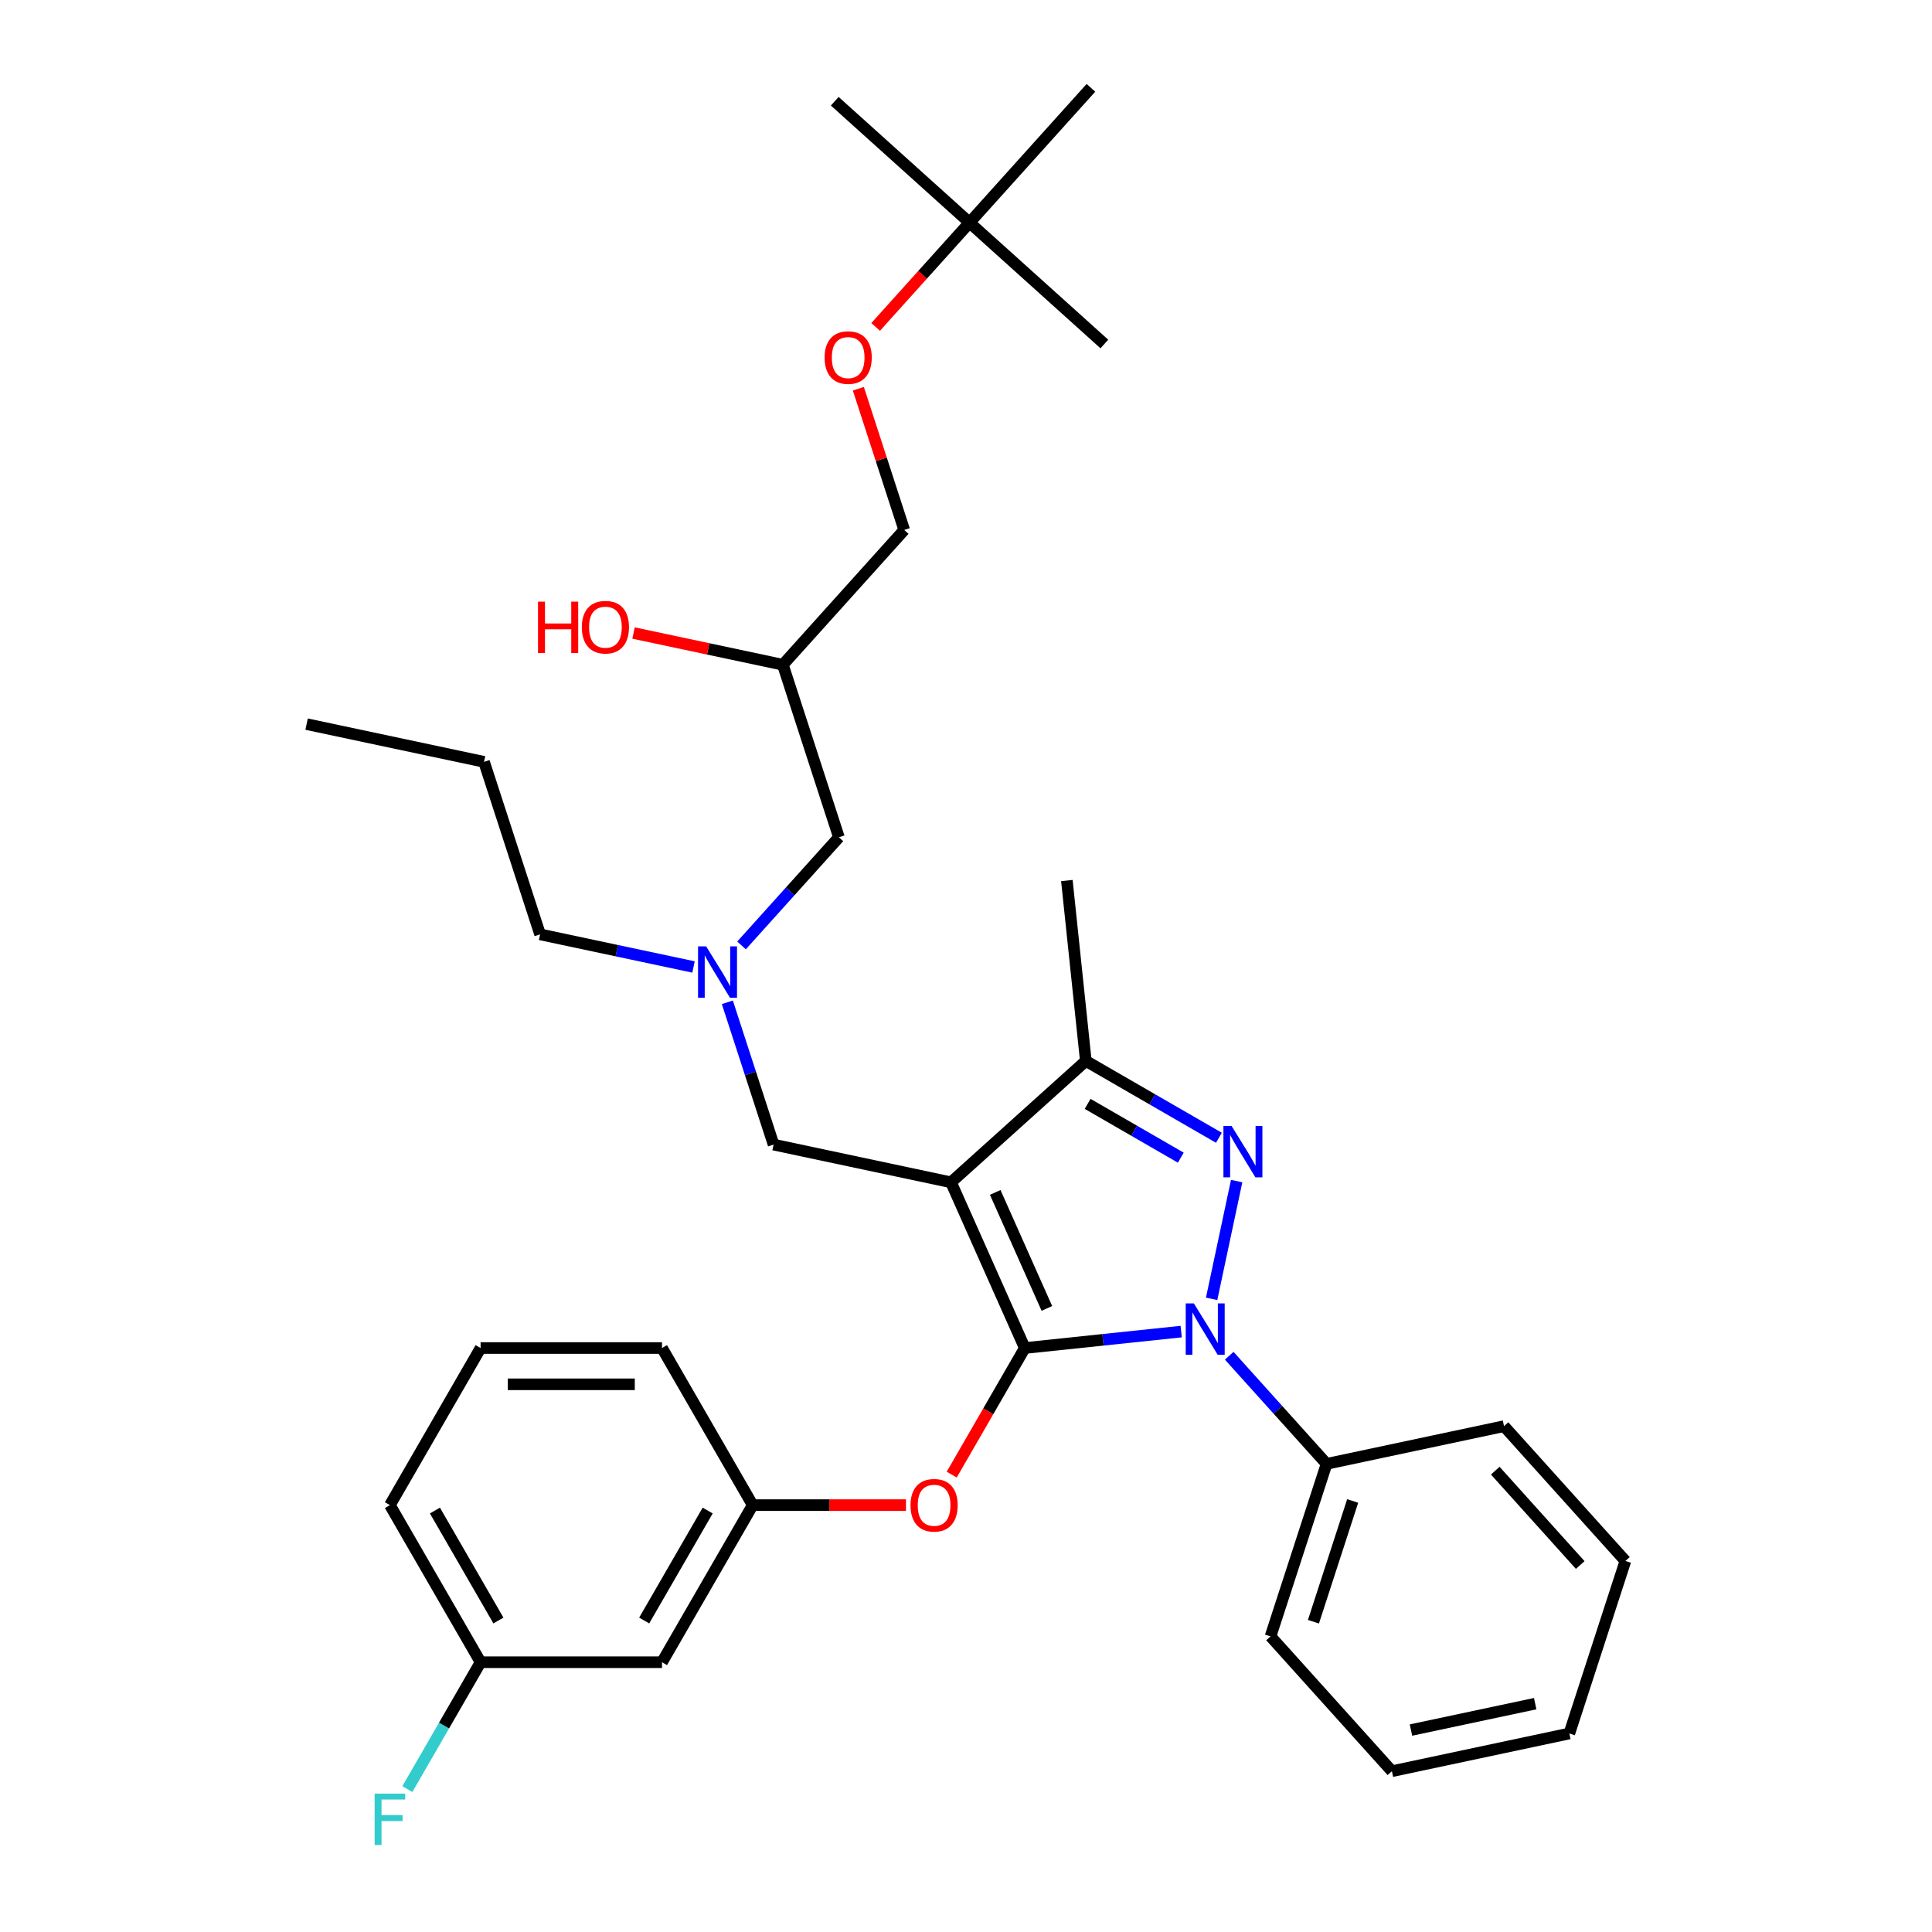 <?xml version='1.0' encoding='iso-8859-1'?>
<svg version='1.1' baseProfile='full'
              xmlns='http://www.w3.org/2000/svg'
                      xmlns:rdkit='http://www.rdkit.org/xml'
                      xmlns:xlink='http://www.w3.org/1999/xlink'
                  xml:space='preserve'
width='1000px' height='1000px' viewBox='0 0 1000 1000'>
<!-- END OF HEADER -->
<rect style='opacity:1.0;fill:#FFFFFF;stroke:none' width='1000' height='1000' x='0' y='0'> </rect>
<path class='bond-0' d='M 358.96,500.504 L 319.256,492.065' style='fill:none;fill-rule:evenodd;stroke:#0000FF;stroke-width:6px;stroke-linecap:butt;stroke-linejoin:miter;stroke-opacity:1' />
<path class='bond-0' d='M 319.256,492.065 L 279.551,483.626' style='fill:none;fill-rule:evenodd;stroke:#000000;stroke-width:6px;stroke-linecap:butt;stroke-linejoin:miter;stroke-opacity:1' />
<path class='bond-1' d='M 383.822,489.34 L 409.02,461.356' style='fill:none;fill-rule:evenodd;stroke:#0000FF;stroke-width:6px;stroke-linecap:butt;stroke-linejoin:miter;stroke-opacity:1' />
<path class='bond-1' d='M 409.02,461.356 L 434.217,433.372' style='fill:none;fill-rule:evenodd;stroke:#000000;stroke-width:6px;stroke-linecap:butt;stroke-linejoin:miter;stroke-opacity:1' />
<path class='bond-2' d='M 376.474,518.789 L 388.439,555.616' style='fill:none;fill-rule:evenodd;stroke:#0000FF;stroke-width:6px;stroke-linecap:butt;stroke-linejoin:miter;stroke-opacity:1' />
<path class='bond-2' d='M 388.439,555.616 L 400.405,592.443' style='fill:none;fill-rule:evenodd;stroke:#000000;stroke-width:6px;stroke-linecap:butt;stroke-linejoin:miter;stroke-opacity:1' />
<path class='bond-3' d='M 434.217,433.372 L 405.203,344.076' style='fill:none;fill-rule:evenodd;stroke:#000000;stroke-width:6px;stroke-linecap:butt;stroke-linejoin:miter;stroke-opacity:1' />
<path class='bond-4' d='M 405.203,344.076 L 366.56,335.862' style='fill:none;fill-rule:evenodd;stroke:#000000;stroke-width:6px;stroke-linecap:butt;stroke-linejoin:miter;stroke-opacity:1' />
<path class='bond-4' d='M 366.56,335.862 L 327.916,327.648' style='fill:none;fill-rule:evenodd;stroke:#FF0000;stroke-width:6px;stroke-linecap:butt;stroke-linejoin:miter;stroke-opacity:1' />
<path class='bond-5' d='M 405.203,344.076 L 468.028,274.301' style='fill:none;fill-rule:evenodd;stroke:#000000;stroke-width:6px;stroke-linecap:butt;stroke-linejoin:miter;stroke-opacity:1' />
<path class='bond-6' d='M 468.028,274.301 L 456.154,237.755' style='fill:none;fill-rule:evenodd;stroke:#000000;stroke-width:6px;stroke-linecap:butt;stroke-linejoin:miter;stroke-opacity:1' />
<path class='bond-6' d='M 456.154,237.755 L 444.28,201.21' style='fill:none;fill-rule:evenodd;stroke:#FF0000;stroke-width:6px;stroke-linecap:butt;stroke-linejoin:miter;stroke-opacity:1' />
<path class='bond-7' d='M 453.234,169.212 L 477.537,142.221' style='fill:none;fill-rule:evenodd;stroke:#FF0000;stroke-width:6px;stroke-linecap:butt;stroke-linejoin:miter;stroke-opacity:1' />
<path class='bond-7' d='M 477.537,142.221 L 501.84,115.23' style='fill:none;fill-rule:evenodd;stroke:#000000;stroke-width:6px;stroke-linecap:butt;stroke-linejoin:miter;stroke-opacity:1' />
<path class='bond-8' d='M 501.84,115.23 L 432.065,52.404' style='fill:none;fill-rule:evenodd;stroke:#000000;stroke-width:6px;stroke-linecap:butt;stroke-linejoin:miter;stroke-opacity:1' />
<path class='bond-9' d='M 501.84,115.23 L 571.615,178.055' style='fill:none;fill-rule:evenodd;stroke:#000000;stroke-width:6px;stroke-linecap:butt;stroke-linejoin:miter;stroke-opacity:1' />
<path class='bond-10' d='M 501.84,115.23 L 564.666,45.455' style='fill:none;fill-rule:evenodd;stroke:#000000;stroke-width:6px;stroke-linecap:butt;stroke-linejoin:miter;stroke-opacity:1' />
<path class='bond-11' d='M 400.405,592.443 L 492.245,611.964' style='fill:none;fill-rule:evenodd;stroke:#000000;stroke-width:6px;stroke-linecap:butt;stroke-linejoin:miter;stroke-opacity:1' />
<path class='bond-12' d='M 611.38,689.23 L 570.907,693.484' style='fill:none;fill-rule:evenodd;stroke:#0000FF;stroke-width:6px;stroke-linecap:butt;stroke-linejoin:miter;stroke-opacity:1' />
<path class='bond-12' d='M 570.907,693.484 L 530.434,697.738' style='fill:none;fill-rule:evenodd;stroke:#000000;stroke-width:6px;stroke-linecap:butt;stroke-linejoin:miter;stroke-opacity:1' />
<path class='bond-13' d='M 627.136,672.281 L 640.092,611.326' style='fill:none;fill-rule:evenodd;stroke:#0000FF;stroke-width:6px;stroke-linecap:butt;stroke-linejoin:miter;stroke-opacity:1' />
<path class='bond-14' d='M 636.242,701.73 L 661.44,729.714' style='fill:none;fill-rule:evenodd;stroke:#0000FF;stroke-width:6px;stroke-linecap:butt;stroke-linejoin:miter;stroke-opacity:1' />
<path class='bond-14' d='M 661.44,729.714 L 686.637,757.699' style='fill:none;fill-rule:evenodd;stroke:#000000;stroke-width:6px;stroke-linecap:butt;stroke-linejoin:miter;stroke-opacity:1' />
<path class='bond-15' d='M 530.434,697.738 L 511.52,730.498' style='fill:none;fill-rule:evenodd;stroke:#000000;stroke-width:6px;stroke-linecap:butt;stroke-linejoin:miter;stroke-opacity:1' />
<path class='bond-15' d='M 511.52,730.498 L 492.606,763.258' style='fill:none;fill-rule:evenodd;stroke:#FF0000;stroke-width:6px;stroke-linecap:butt;stroke-linejoin:miter;stroke-opacity:1' />
<path class='bond-16' d='M 530.434,697.738 L 492.245,611.964' style='fill:none;fill-rule:evenodd;stroke:#000000;stroke-width:6px;stroke-linecap:butt;stroke-linejoin:miter;stroke-opacity:1' />
<path class='bond-16' d='M 541.861,677.234 L 515.128,617.192' style='fill:none;fill-rule:evenodd;stroke:#000000;stroke-width:6px;stroke-linecap:butt;stroke-linejoin:miter;stroke-opacity:1' />
<path class='bond-17' d='M 492.245,611.964 L 562.02,549.138' style='fill:none;fill-rule:evenodd;stroke:#000000;stroke-width:6px;stroke-linecap:butt;stroke-linejoin:miter;stroke-opacity:1' />
<path class='bond-18' d='M 562.02,549.138 L 552.206,455.761' style='fill:none;fill-rule:evenodd;stroke:#000000;stroke-width:6px;stroke-linecap:butt;stroke-linejoin:miter;stroke-opacity:1' />
<path class='bond-19' d='M 562.02,549.138 L 596.461,569.023' style='fill:none;fill-rule:evenodd;stroke:#000000;stroke-width:6px;stroke-linecap:butt;stroke-linejoin:miter;stroke-opacity:1' />
<path class='bond-19' d='M 596.461,569.023 L 630.901,588.907' style='fill:none;fill-rule:evenodd;stroke:#0000FF;stroke-width:6px;stroke-linecap:butt;stroke-linejoin:miter;stroke-opacity:1' />
<path class='bond-19' d='M 562.963,571.366 L 587.071,585.285' style='fill:none;fill-rule:evenodd;stroke:#000000;stroke-width:6px;stroke-linecap:butt;stroke-linejoin:miter;stroke-opacity:1' />
<path class='bond-19' d='M 587.071,585.285 L 611.18,599.204' style='fill:none;fill-rule:evenodd;stroke:#0000FF;stroke-width:6px;stroke-linecap:butt;stroke-linejoin:miter;stroke-opacity:1' />
<path class='bond-20' d='M 279.551,483.626 L 250.537,394.329' style='fill:none;fill-rule:evenodd;stroke:#000000;stroke-width:6px;stroke-linecap:butt;stroke-linejoin:miter;stroke-opacity:1' />
<path class='bond-21' d='M 250.537,394.329 L 158.698,374.808' style='fill:none;fill-rule:evenodd;stroke:#000000;stroke-width:6px;stroke-linecap:butt;stroke-linejoin:miter;stroke-opacity:1' />
<path class='bond-22' d='M 468.935,779.05 L 429.266,779.05' style='fill:none;fill-rule:evenodd;stroke:#FF0000;stroke-width:6px;stroke-linecap:butt;stroke-linejoin:miter;stroke-opacity:1' />
<path class='bond-22' d='M 429.266,779.05 L 389.597,779.05' style='fill:none;fill-rule:evenodd;stroke:#000000;stroke-width:6px;stroke-linecap:butt;stroke-linejoin:miter;stroke-opacity:1' />
<path class='bond-23' d='M 248.76,860.363 L 201.814,779.05' style='fill:none;fill-rule:evenodd;stroke:#000000;stroke-width:6px;stroke-linecap:butt;stroke-linejoin:miter;stroke-opacity:1' />
<path class='bond-23' d='M 257.98,838.777 L 225.118,781.858' style='fill:none;fill-rule:evenodd;stroke:#000000;stroke-width:6px;stroke-linecap:butt;stroke-linejoin:miter;stroke-opacity:1' />
<path class='bond-24' d='M 248.76,860.363 L 342.651,860.363' style='fill:none;fill-rule:evenodd;stroke:#000000;stroke-width:6px;stroke-linecap:butt;stroke-linejoin:miter;stroke-opacity:1' />
<path class='bond-25' d='M 248.76,860.363 L 229.802,893.198' style='fill:none;fill-rule:evenodd;stroke:#000000;stroke-width:6px;stroke-linecap:butt;stroke-linejoin:miter;stroke-opacity:1' />
<path class='bond-25' d='M 229.802,893.198 L 210.845,926.033' style='fill:none;fill-rule:evenodd;stroke:#33CCCC;stroke-width:6px;stroke-linecap:butt;stroke-linejoin:miter;stroke-opacity:1' />
<path class='bond-26' d='M 201.814,779.05 L 248.76,697.738' style='fill:none;fill-rule:evenodd;stroke:#000000;stroke-width:6px;stroke-linecap:butt;stroke-linejoin:miter;stroke-opacity:1' />
<path class='bond-27' d='M 248.76,697.738 L 342.651,697.738' style='fill:none;fill-rule:evenodd;stroke:#000000;stroke-width:6px;stroke-linecap:butt;stroke-linejoin:miter;stroke-opacity:1' />
<path class='bond-27' d='M 262.843,716.516 L 328.567,716.516' style='fill:none;fill-rule:evenodd;stroke:#000000;stroke-width:6px;stroke-linecap:butt;stroke-linejoin:miter;stroke-opacity:1' />
<path class='bond-28' d='M 686.637,757.699 L 657.623,846.995' style='fill:none;fill-rule:evenodd;stroke:#000000;stroke-width:6px;stroke-linecap:butt;stroke-linejoin:miter;stroke-opacity:1' />
<path class='bond-28' d='M 700.144,776.896 L 679.834,839.403' style='fill:none;fill-rule:evenodd;stroke:#000000;stroke-width:6px;stroke-linecap:butt;stroke-linejoin:miter;stroke-opacity:1' />
<path class='bond-29' d='M 686.637,757.699 L 778.477,738.178' style='fill:none;fill-rule:evenodd;stroke:#000000;stroke-width:6px;stroke-linecap:butt;stroke-linejoin:miter;stroke-opacity:1' />
<path class='bond-30' d='M 657.623,846.995 L 720.449,916.77' style='fill:none;fill-rule:evenodd;stroke:#000000;stroke-width:6px;stroke-linecap:butt;stroke-linejoin:miter;stroke-opacity:1' />
<path class='bond-31' d='M 720.449,916.77 L 812.288,897.249' style='fill:none;fill-rule:evenodd;stroke:#000000;stroke-width:6px;stroke-linecap:butt;stroke-linejoin:miter;stroke-opacity:1' />
<path class='bond-31' d='M 730.32,895.474 L 794.608,881.809' style='fill:none;fill-rule:evenodd;stroke:#000000;stroke-width:6px;stroke-linecap:butt;stroke-linejoin:miter;stroke-opacity:1' />
<path class='bond-32' d='M 812.288,897.249 L 841.302,807.953' style='fill:none;fill-rule:evenodd;stroke:#000000;stroke-width:6px;stroke-linecap:butt;stroke-linejoin:miter;stroke-opacity:1' />
<path class='bond-33' d='M 841.302,807.953 L 778.477,738.178' style='fill:none;fill-rule:evenodd;stroke:#000000;stroke-width:6px;stroke-linecap:butt;stroke-linejoin:miter;stroke-opacity:1' />
<path class='bond-33' d='M 817.923,810.051 L 773.946,761.209' style='fill:none;fill-rule:evenodd;stroke:#000000;stroke-width:6px;stroke-linecap:butt;stroke-linejoin:miter;stroke-opacity:1' />
<path class='bond-34' d='M 342.651,697.738 L 389.597,779.05' style='fill:none;fill-rule:evenodd;stroke:#000000;stroke-width:6px;stroke-linecap:butt;stroke-linejoin:miter;stroke-opacity:1' />
<path class='bond-35' d='M 389.597,779.05 L 342.651,860.363' style='fill:none;fill-rule:evenodd;stroke:#000000;stroke-width:6px;stroke-linecap:butt;stroke-linejoin:miter;stroke-opacity:1' />
<path class='bond-35' d='M 366.293,781.858 L 333.431,838.777' style='fill:none;fill-rule:evenodd;stroke:#000000;stroke-width:6px;stroke-linecap:butt;stroke-linejoin:miter;stroke-opacity:1' />
<path  class='atom-0' d='M 365.514 489.852
L 374.227 503.935
Q 375.091 505.325, 376.48 507.841
Q 377.87 510.358, 377.945 510.508
L 377.945 489.852
L 381.475 489.852
L 381.475 516.442
L 377.832 516.442
L 368.481 501.043
Q 367.391 499.241, 366.227 497.175
Q 365.1 495.11, 364.762 494.471
L 364.762 516.442
L 361.307 516.442
L 361.307 489.852
L 365.514 489.852
' fill='#0000FF'/>
<path  class='atom-4' d='M 278.473 311.41
L 282.078 311.41
L 282.078 322.714
L 295.674 322.714
L 295.674 311.41
L 299.279 311.41
L 299.279 338
L 295.674 338
L 295.674 325.719
L 282.078 325.719
L 282.078 338
L 278.473 338
L 278.473 311.41
' fill='#FF0000'/>
<path  class='atom-4' d='M 301.157 324.63
Q 301.157 318.245, 304.312 314.677
Q 307.467 311.109, 313.363 311.109
Q 319.259 311.109, 322.414 314.677
Q 325.569 318.245, 325.569 324.63
Q 325.569 331.089, 322.377 334.77
Q 319.184 338.413, 313.363 338.413
Q 307.504 338.413, 304.312 334.77
Q 301.157 331.127, 301.157 324.63
M 313.363 335.408
Q 317.419 335.408, 319.597 332.704
Q 321.813 329.963, 321.813 324.63
Q 321.813 319.409, 319.597 316.78
Q 317.419 314.114, 313.363 314.114
Q 309.307 314.114, 307.091 316.743
Q 304.913 319.372, 304.913 324.63
Q 304.913 330, 307.091 332.704
Q 309.307 335.408, 313.363 335.408
' fill='#FF0000'/>
<path  class='atom-5' d='M 426.809 185.08
Q 426.809 178.695, 429.963 175.127
Q 433.118 171.559, 439.014 171.559
Q 444.911 171.559, 448.066 175.127
Q 451.22 178.695, 451.22 185.08
Q 451.22 191.539, 448.028 195.22
Q 444.836 198.863, 439.014 198.863
Q 433.156 198.863, 429.963 195.22
Q 426.809 191.577, 426.809 185.08
M 439.014 195.858
Q 443.071 195.858, 445.249 193.154
Q 447.465 190.413, 447.465 185.08
Q 447.465 179.859, 445.249 177.23
Q 443.071 174.564, 439.014 174.564
Q 434.958 174.564, 432.742 177.193
Q 430.564 179.822, 430.564 185.08
Q 430.564 190.45, 432.742 193.154
Q 434.958 195.858, 439.014 195.858
' fill='#FF0000'/>
<path  class='atom-8' d='M 617.934 674.629
L 626.647 688.712
Q 627.511 690.102, 628.9 692.618
Q 630.29 695.135, 630.365 695.285
L 630.365 674.629
L 633.895 674.629
L 633.895 701.219
L 630.252 701.219
L 620.901 685.821
Q 619.811 684.018, 618.647 681.952
Q 617.521 679.887, 617.183 679.248
L 617.183 701.219
L 613.727 701.219
L 613.727 674.629
L 617.934 674.629
' fill='#0000FF'/>
<path  class='atom-12' d='M 637.455 582.789
L 646.168 596.873
Q 647.032 598.262, 648.421 600.779
Q 649.811 603.295, 649.886 603.445
L 649.886 582.789
L 653.416 582.789
L 653.416 609.379
L 649.773 609.379
L 640.422 593.981
Q 639.333 592.178, 638.168 590.112
Q 637.042 588.047, 636.704 587.408
L 636.704 609.379
L 633.248 609.379
L 633.248 582.789
L 637.455 582.789
' fill='#0000FF'/>
<path  class='atom-16' d='M 471.282 779.126
Q 471.282 772.741, 474.437 769.173
Q 477.592 765.605, 483.488 765.605
Q 489.385 765.605, 492.54 769.173
Q 495.694 772.741, 495.694 779.126
Q 495.694 785.585, 492.502 789.266
Q 489.31 792.909, 483.488 792.909
Q 477.63 792.909, 474.437 789.266
Q 471.282 785.623, 471.282 779.126
M 483.488 789.904
Q 487.544 789.904, 489.723 787.2
Q 491.939 784.459, 491.939 779.126
Q 491.939 773.905, 489.723 771.276
Q 487.544 768.61, 483.488 768.61
Q 479.432 768.61, 477.216 771.239
Q 475.038 773.868, 475.038 779.126
Q 475.038 784.496, 477.216 787.2
Q 479.432 789.904, 483.488 789.904
' fill='#FF0000'/>
<path  class='atom-30' d='M 193.908 928.38
L 209.72 928.38
L 209.72 931.422
L 197.476 931.422
L 197.476 939.497
L 208.368 939.497
L 208.368 942.577
L 197.476 942.577
L 197.476 954.97
L 193.908 954.97
L 193.908 928.38
' fill='#33CCCC'/>
</svg>
